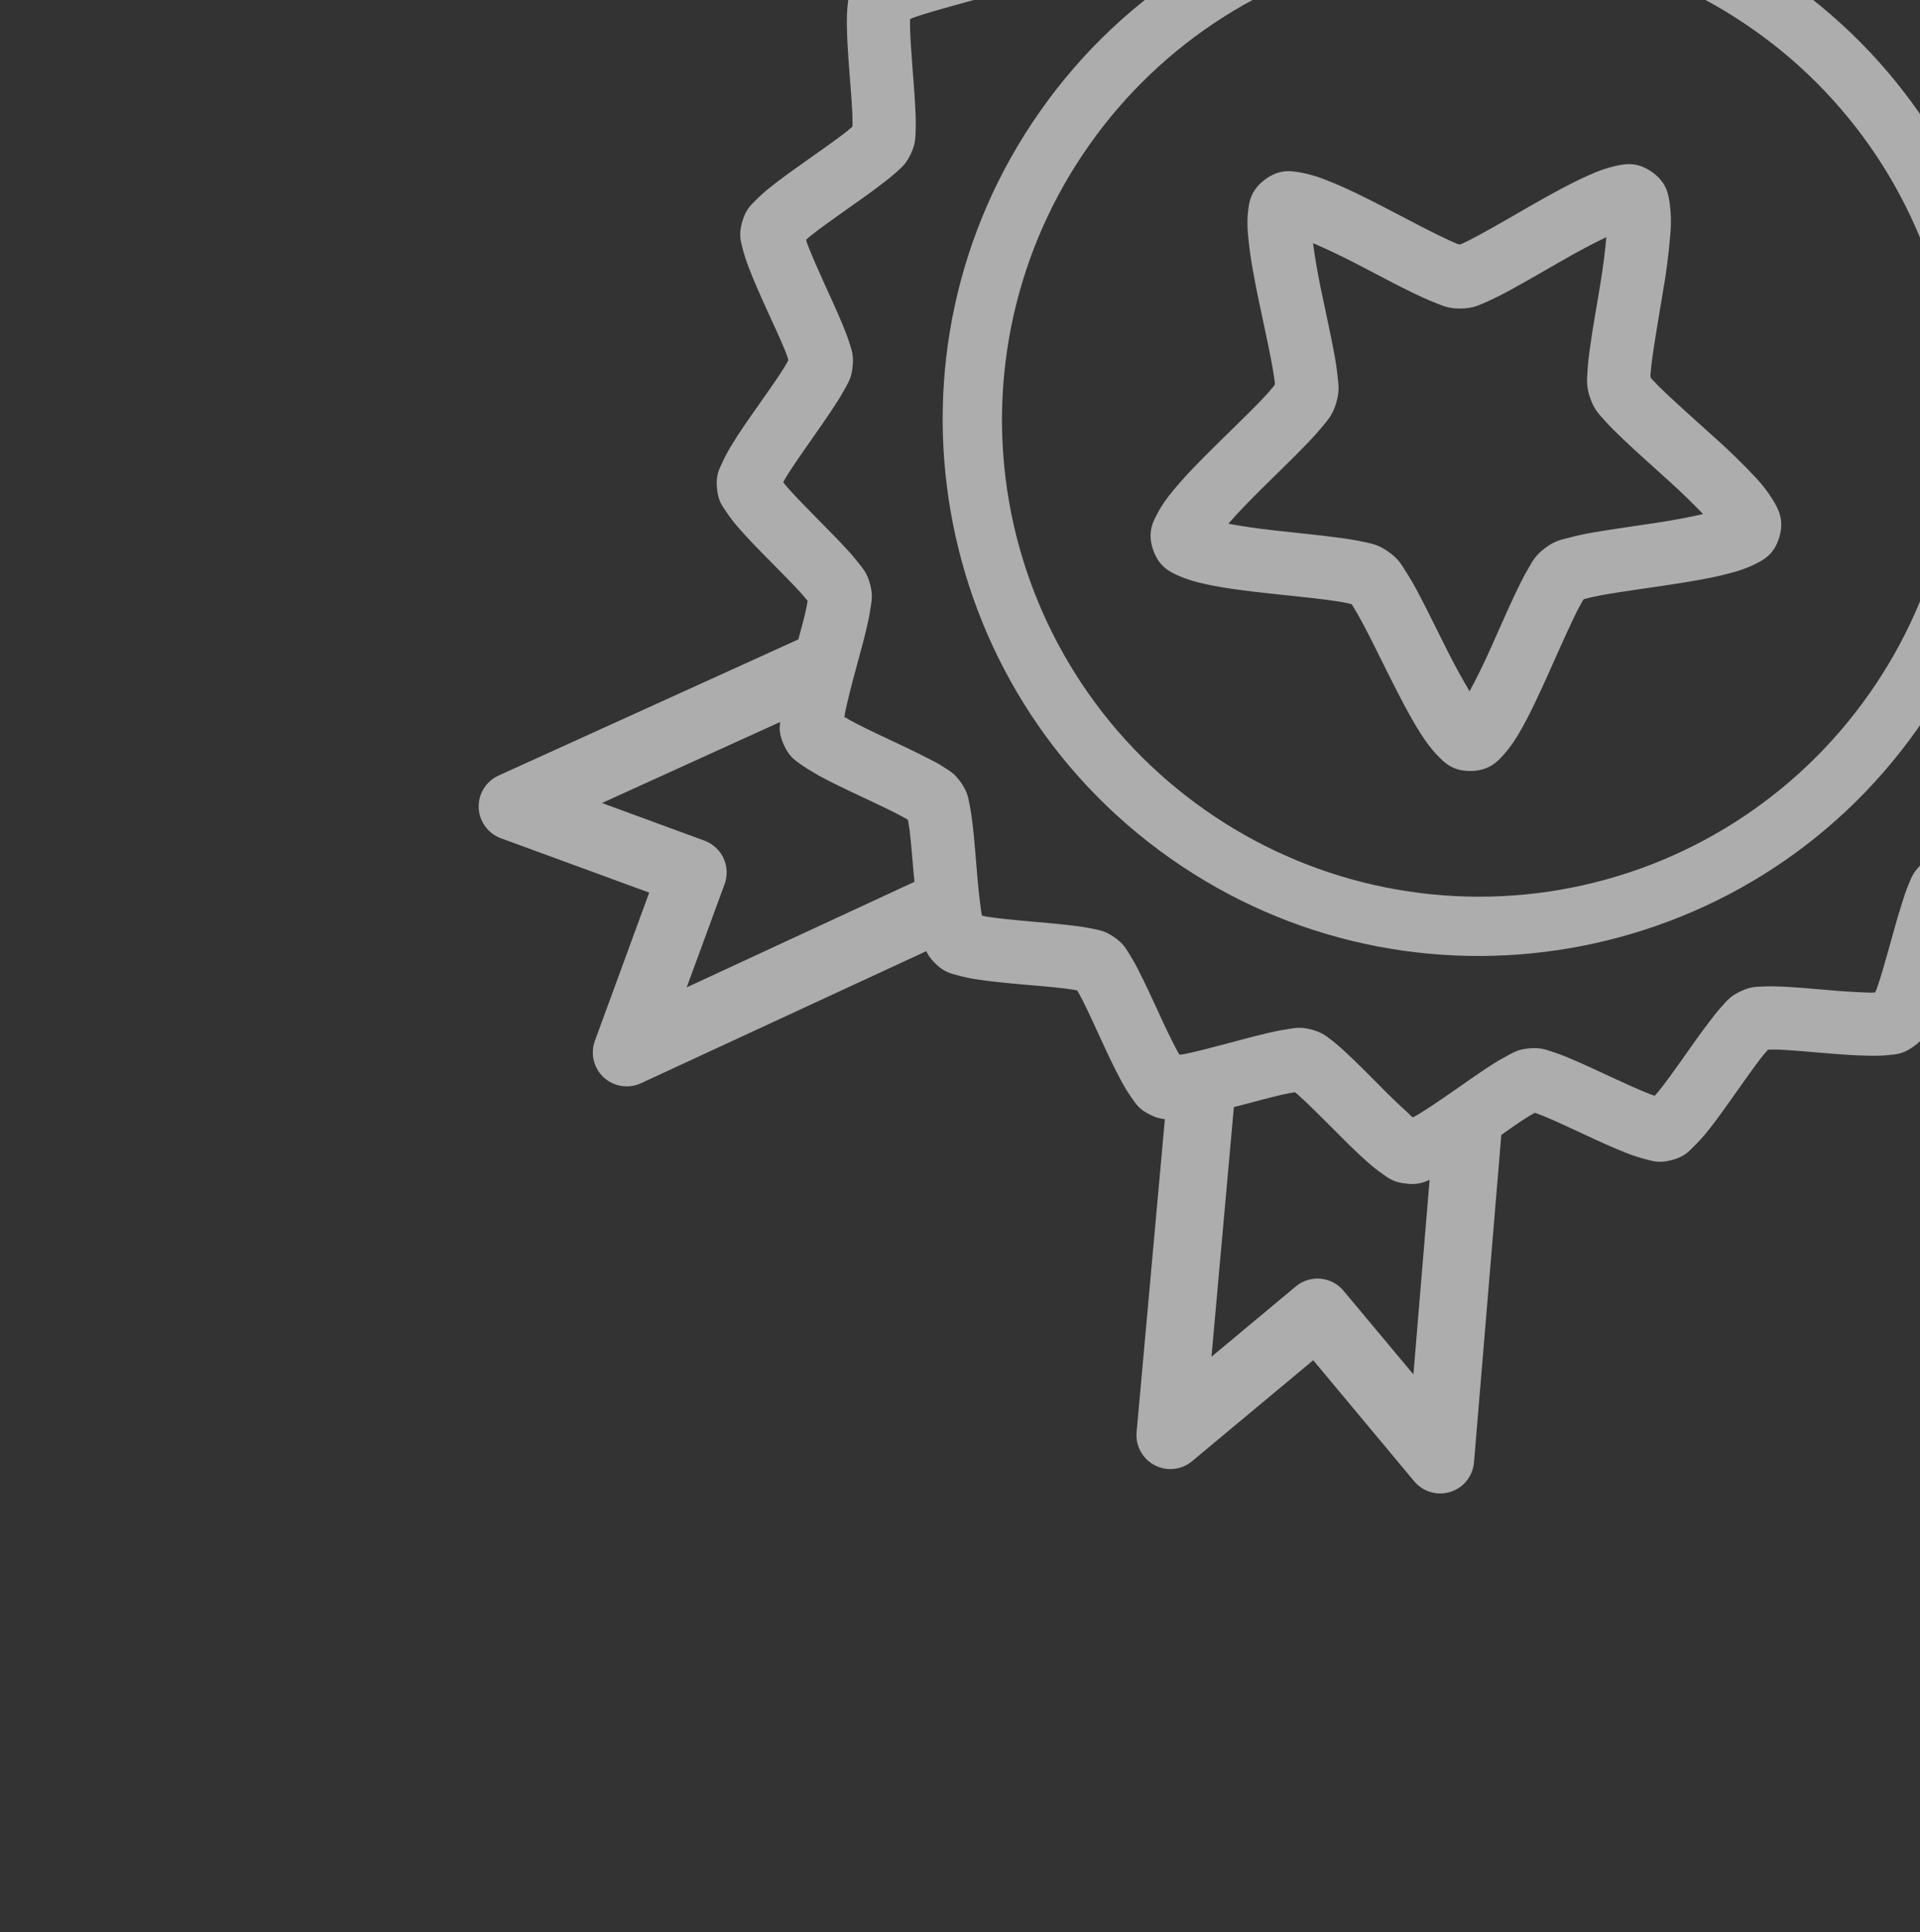 <svg width="154" height="155" viewBox="0 0 154 155" fill="none" xmlns="http://www.w3.org/2000/svg">
<rect x="0" y="0" width="154" height="155" fill="#333333" stroke="none"/>
<g clip-path="url(#clip0_468_9)">
<path d="M145.982 -21.462C145.685 -21.758 145.336 -21.996 144.952 -22.163L144.94 -22.146C143.947 -22.61 143.434 -22.488 142.896 -22.452C142.349 -22.409 141.805 -22.331 141.269 -22.217C140.152 -21.994 138.909 -21.662 137.683 -21.336C136.455 -21 135.239 -20.68 134.32 -20.473C134.019 -20.404 133.717 -20.347 133.412 -20.3C133.218 -20.437 133.022 -20.643 132.734 -20.902C132.046 -21.535 131.17 -22.418 130.273 -23.316C129.383 -24.215 128.48 -25.123 127.627 -25.872C127.221 -26.238 126.792 -26.577 126.342 -26.888C125.904 -27.197 125.501 -27.548 124.409 -27.642C123.317 -27.736 122.88 -27.449 122.385 -27.229C121.893 -27.006 121.436 -26.752 120.946 -26.452C119.97 -25.858 118.901 -25.131 117.855 -24.4C116.808 -23.67 115.775 -22.942 114.981 -22.43C114.644 -22.215 114.383 -22.064 114.171 -21.948C113.881 -22.048 113.595 -22.157 113.312 -22.274C112.45 -22.633 111.323 -23.161 110.176 -23.696C109.03 -24.23 107.857 -24.771 106.797 -25.183C106.271 -25.386 105.771 -25.565 105.248 -25.692C104.717 -25.818 104.234 -26.028 103.179 -25.743C102.127 -25.462 101.813 -25.034 101.424 -24.657C101.038 -24.285 100.688 -23.894 100.326 -23.449C99.612 -22.559 98.863 -21.495 98.124 -20.455C97.387 -19.407 96.661 -18.377 96.08 -17.622C95.835 -17.299 95.636 -17.08 95.479 -16.9C95.24 -16.895 94.948 -16.884 94.549 -16.898C93.608 -16.942 92.356 -17.055 91.088 -17.162C89.824 -17.266 88.542 -17.363 87.405 -17.383C86.859 -17.4 86.313 -17.382 85.769 -17.328C85.231 -17.267 84.703 -17.292 83.817 -16.666C82.929 -16.047 82.768 -15.546 82.526 -15.061C82.286 -14.58 82.103 -14.083 81.917 -13.546C81.541 -12.466 81.195 -11.218 80.853 -9.985C80.51 -8.76 80.173 -7.542 79.886 -6.642C79.763 -6.257 79.664 -5.975 79.572 -5.748C79.348 -5.658 79.061 -5.551 78.668 -5.431C77.769 -5.148 76.568 -4.823 75.336 -4.489C74.109 -4.153 72.865 -3.802 71.788 -3.434C71.268 -3.263 70.76 -3.058 70.267 -2.821C69.782 -2.58 69.278 -2.427 68.654 -1.542C68.028 -0.652 68.051 -0.121 67.991 0.412C67.928 0.95 67.921 1.478 67.927 2.051C67.942 3.189 68.032 4.478 68.129 5.747C68.226 7.017 68.329 8.259 68.369 9.204C68.382 9.609 68.381 9.918 68.372 10.159C68.135 10.368 67.891 10.568 67.64 10.759C66.883 11.334 65.857 12.06 64.814 12.794C63.769 13.531 62.721 14.273 61.827 14.987C61.395 15.325 60.986 15.69 60.6 16.08C60.225 16.472 59.808 16.791 59.517 17.837C59.234 18.882 59.431 19.367 59.555 19.895C59.682 20.418 59.853 20.922 60.054 21.454C60.461 22.52 60.985 23.694 61.509 24.849C62.037 26.007 62.568 27.143 62.923 28.012C63.081 28.377 63.169 28.655 63.237 28.883C63.123 29.099 62.98 29.364 62.759 29.704C62.244 30.506 61.518 31.536 60.781 32.584C60.046 33.627 59.303 34.682 58.714 35.66C58.413 36.148 58.153 36.615 57.934 37.111C57.713 37.6 57.416 38.04 57.503 39.13C57.593 40.215 57.952 40.603 58.252 41.056C58.549 41.513 58.879 41.924 59.247 42.351C59.992 43.21 60.901 44.135 61.787 45.031C62.677 45.93 63.549 46.81 64.182 47.504C64.447 47.795 64.631 48.018 64.779 48.203C64.741 48.442 64.687 48.738 64.599 49.128C64.465 49.721 64.236 50.532 64.034 51.293L39.992 62.215C39.5 62.438 39.085 62.802 38.8 63.262C38.516 63.721 38.375 64.255 38.396 64.795C38.416 65.335 38.597 65.857 38.915 66.293C39.234 66.73 39.675 67.062 40.183 67.247L52.072 71.606L47.711 83.507C47.529 84.01 47.5 84.557 47.627 85.077C47.754 85.597 48.032 86.068 48.426 86.431C48.821 86.794 49.313 87.032 49.842 87.116C50.371 87.2 50.913 87.126 51.4 86.903L74.292 76.304C74.424 76.583 74.606 76.878 74.966 77.237C75.741 78.018 76.265 78.083 76.785 78.233C77.301 78.379 77.82 78.485 78.38 78.57C79.508 78.745 80.786 78.864 82.055 78.978C83.317 79.086 84.562 79.189 85.495 79.307C85.885 79.359 86.162 79.406 86.399 79.448C86.518 79.656 86.66 79.904 86.836 80.251C87.261 81.09 87.779 82.228 88.31 83.382C88.841 84.536 89.384 85.698 89.929 86.701C90.197 87.2 90.468 87.65 90.784 88.09C91.1 88.529 91.338 89 92.335 89.466C92.679 89.635 93.051 89.742 93.432 89.781L91.163 114.899C91.118 115.433 91.231 115.968 91.489 116.438C91.746 116.908 92.137 117.291 92.612 117.539C93.087 117.788 93.624 117.89 94.157 117.834C94.69 117.778 95.195 117.565 95.607 117.223L105.332 109.118L113.436 118.836C113.782 119.248 114.243 119.548 114.759 119.698C115.276 119.848 115.826 119.841 116.339 119.679C116.852 119.516 117.305 119.205 117.641 118.784C117.977 118.364 118.181 117.854 118.226 117.317L120.418 91.042C121.078 90.579 121.774 90.084 122.293 89.75C122.63 89.535 122.891 89.385 123.104 89.268C123.328 89.345 123.599 89.443 123.963 89.595C124.825 89.954 125.949 90.485 127.098 91.016C128.245 91.551 129.418 92.092 130.478 92.504C130.984 92.704 131.504 92.871 132.033 93.004C132.56 93.134 133.046 93.34 134.099 93.059C135.154 92.774 135.465 92.35 135.854 91.973C136.243 91.597 136.598 91.197 136.961 90.753C137.675 89.862 138.418 88.807 139.156 87.766C139.894 86.719 140.619 85.689 141.2 84.934C141.446 84.611 141.65 84.383 141.808 84.203C142.046 84.198 142.339 84.187 142.737 84.202C143.679 84.245 144.916 84.361 146.187 84.464C147.449 84.572 148.734 84.672 149.867 84.689C150.44 84.703 150.972 84.694 151.503 84.634C152.041 84.573 152.569 84.598 153.453 83.976C154.344 83.353 154.504 82.852 154.747 82.367C154.983 81.873 155.189 81.364 155.361 80.843C155.749 79.672 156.101 78.489 156.416 77.296C156.72 76.176 157.042 75.061 157.384 73.952C157.479 73.651 157.585 73.354 157.701 73.061C157.921 72.969 158.218 72.855 158.6 72.734C159.503 72.454 160.708 72.132 161.936 71.796C163.164 71.459 164.415 71.114 165.492 70.746C166.031 70.561 166.528 70.373 167.014 70.133C167.499 69.892 168.003 69.739 168.626 68.853C169.253 67.963 169.227 67.438 169.29 66.9C169.347 66.355 169.368 65.808 169.354 65.261C169.338 64.123 169.24 62.828 169.143 61.559C169.047 60.289 168.949 59.038 168.909 58.093C168.895 57.778 168.892 57.462 168.9 57.147C169.083 56.984 169.315 56.795 169.632 56.547C170.387 55.977 171.415 55.246 172.458 54.512C173.503 53.775 174.558 53.025 175.451 52.31C175.894 51.954 176.3 51.614 176.672 51.226C177.047 50.834 177.464 50.515 177.752 49.473C178.039 48.424 177.842 47.938 177.717 47.411C177.585 46.881 177.418 46.361 177.218 45.852C176.768 44.706 176.283 43.573 175.764 42.457C175.235 41.299 174.715 40.165 174.361 39.296C174.246 39.008 174.142 38.716 174.049 38.42C174.164 38.204 174.304 37.944 174.522 37.608C175.037 36.806 175.762 35.776 176.5 34.728C177.234 33.685 177.983 32.621 178.573 31.643C178.86 31.181 179.118 30.701 179.344 30.205C179.567 29.712 179.865 29.272 179.775 28.186C179.687 27.097 179.329 26.709 179.029 26.256C178.728 25.803 178.396 25.396 178.028 24.969C177.209 24.05 176.362 23.156 175.488 22.289C174.598 21.39 173.725 20.51 173.093 19.817C172.887 19.59 172.687 19.357 172.495 19.117C172.545 18.807 172.605 18.498 172.676 18.192C172.891 17.272 173.228 16.055 173.563 14.823C173.896 13.632 174.193 12.43 174.452 11.22C174.569 10.685 174.65 10.143 174.697 9.597C174.736 9.067 174.857 8.552 174.405 7.559C173.951 6.559 173.476 6.311 173.043 5.993C172.6 5.681 172.141 5.42 171.654 5.126C170.661 4.576 169.502 4.032 168.358 3.493C167.21 2.951 166.08 2.428 165.25 1.998C164.906 1.818 164.664 1.679 164.458 1.558C164.398 1.257 164.35 0.954 164.311 0.65C164.184 -0.501 164.077 -1.653 163.99 -2.808C163.886 -4.076 163.777 -5.372 163.615 -6.496C163.54 -7.034 163.429 -7.567 163.283 -8.091C163.138 -8.615 163.09 -9.144 162.315 -9.925C161.54 -10.706 161.019 -10.775 160.499 -10.925C159.973 -11.068 159.438 -11.178 158.898 -11.254C157.77 -11.428 156.492 -11.548 155.225 -11.666C153.964 -11.774 152.718 -11.877 151.786 -11.995C151.399 -12.044 151.127 -12.106 150.893 -12.153C150.771 -12.357 150.625 -12.589 150.444 -12.94C150.019 -13.778 149.502 -14.916 148.971 -16.07C148.465 -17.192 147.924 -18.297 147.349 -19.385C147.08 -19.884 146.811 -20.345 146.502 -20.786C146.345 -21.002 146.207 -21.229 145.986 -21.459L145.982 -21.462ZM142.673 -17.309C142.75 -17.18 142.808 -17.121 142.898 -16.959C143.32 -16.179 143.841 -15.081 144.366 -13.944C144.89 -12.807 145.42 -11.642 145.924 -10.643C146.178 -10.142 146.422 -9.679 146.69 -9.261C146.965 -8.833 147.14 -8.431 147.897 -7.897C148.655 -7.364 149.084 -7.341 149.58 -7.227C150.094 -7.118 150.613 -7.033 151.135 -6.974C152.25 -6.833 153.533 -6.722 154.781 -6.611C156.028 -6.501 157.237 -6.38 158.114 -6.245C158.3 -6.22 158.375 -6.185 158.519 -6.152C158.552 -6.005 158.576 -5.926 158.604 -5.746C158.736 -4.86 158.848 -3.63 158.948 -2.383C159.057 -1.13 159.148 0.148 159.284 1.265C159.351 1.82 159.424 2.323 159.532 2.821C159.636 3.315 159.667 3.745 160.192 4.505C160.72 5.267 161.114 5.445 161.54 5.72C161.954 6.012 162.413 6.248 162.91 6.499C163.909 7.016 165.068 7.56 166.195 8.087C167.326 8.617 168.425 9.15 169.2 9.578C169.353 9.686 169.416 9.73 169.569 9.776L169.495 10.207C169.312 11.081 169.005 12.283 168.675 13.499C168.345 14.715 167.997 15.957 167.744 17.054C167.618 17.603 167.517 18.107 167.448 18.61C167.376 19.116 167.259 19.529 167.493 20.419C167.724 21.312 168.031 21.615 168.337 22.016C168.64 22.421 168.973 22.81 169.346 23.221C170.104 24.052 171.005 24.953 171.883 25.844C172.761 26.734 173.616 27.603 174.195 28.276C174.323 28.428 174.368 28.497 174.464 28.614C174.39 28.755 174.353 28.834 174.249 29.008C173.783 29.776 173.076 30.788 172.354 31.822C171.626 32.857 170.886 33.908 170.277 34.861C169.97 35.332 169.698 35.772 169.463 36.219C169.225 36.671 168.98 37.019 168.897 37.938C168.809 38.854 168.988 39.241 169.135 39.728C169.277 40.212 169.456 40.697 169.67 41.219C170.093 42.254 170.636 43.416 171.154 44.555C171.668 45.697 172.164 46.814 172.482 47.645C172.555 47.832 172.57 47.917 172.618 48.068C172.498 48.176 172.434 48.242 172.274 48.371C171.576 48.932 170.57 49.648 169.542 50.379C168.512 51.103 167.466 51.833 166.574 52.518C166.149 52.836 165.738 53.172 165.344 53.528C164.971 53.872 164.621 54.115 164.226 54.939C163.833 55.77 163.871 56.2 163.843 56.706C163.814 57.212 163.819 57.742 163.847 58.3C163.886 59.423 163.994 60.694 164.095 61.949C164.193 63.2 164.279 64.431 164.293 65.326C164.296 65.532 164.284 65.629 164.276 65.79C164.127 65.853 164.043 65.892 163.847 65.959C163 66.248 161.817 66.573 160.607 66.903C159.392 67.231 158.157 67.569 157.083 67.908C156.545 68.074 156.052 68.228 155.589 68.429C155.122 68.626 154.696 68.747 154.046 69.398C153.403 70.047 153.293 70.459 153.094 70.926C152.891 71.39 152.733 71.879 152.567 72.412C152.224 73.489 151.879 74.726 151.545 75.94C151.211 77.153 150.869 78.343 150.576 79.189C150.505 79.387 150.468 79.466 150.406 79.615C150.245 79.624 150.166 79.631 149.962 79.63C148.841 79.594 147.722 79.524 146.605 79.421C145.359 79.317 144.081 79.198 142.96 79.145C142.4 79.123 141.887 79.114 141.386 79.139C140.878 79.165 140.451 79.131 139.621 79.518C138.788 79.91 138.549 80.249 138.199 80.623C137.843 81.018 137.506 81.429 137.189 81.855C136.497 82.749 135.76 83.796 135.034 84.827C134.306 85.862 133.589 86.862 133.024 87.56C132.895 87.717 132.83 87.782 132.72 87.903C132.567 87.857 132.5 87.829 132.314 87.759C131.487 87.438 130.375 86.933 129.241 86.407C128.107 85.881 126.955 85.336 125.921 84.906C125.441 84.698 124.95 84.514 124.452 84.354C123.967 84.198 123.573 84.02 122.649 84.1C121.734 84.186 121.385 84.436 120.935 84.67C120.468 84.917 120.013 85.185 119.571 85.474C118.623 86.082 117.571 86.828 116.538 87.549C115.504 88.27 114.489 88.954 113.72 89.422C113.549 89.525 113.465 89.565 113.321 89.637C113.205 89.555 113.143 89.511 113.019 89.362C112.193 88.611 111.388 87.836 110.607 87.038C109.73 86.155 108.826 85.24 108.009 84.484C107.627 84.119 107.229 83.773 106.814 83.446C106.401 83.154 106.105 82.835 105.21 82.594C104.318 82.357 103.905 82.468 103.405 82.537C102.884 82.612 102.366 82.71 101.854 82.832C100.756 83.081 99.521 83.419 98.309 83.742C97.095 84.069 95.908 84.373 95.034 84.55C94.848 84.586 94.761 84.587 94.617 84.615C94.536 84.484 94.484 84.417 94.395 84.254C93.878 83.261 93.391 82.253 92.932 81.231C92.408 80.094 91.87 78.923 91.359 77.925C91.127 77.455 90.872 76.996 90.593 76.551C90.319 76.122 90.149 75.73 89.392 75.197C88.634 74.663 88.2 74.63 87.704 74.516C87.19 74.407 86.671 74.323 86.149 74.263C85.034 74.122 83.759 74.017 82.512 73.906C81.264 73.796 80.055 73.675 79.178 73.541C78.995 73.511 78.914 73.485 78.767 73.456C78.735 73.309 78.71 73.23 78.688 73.041C78.539 71.926 78.422 70.808 78.338 69.686C78.23 68.433 78.138 67.156 78 66.043C77.943 65.518 77.862 64.996 77.757 64.479C77.65 63.989 77.619 63.558 77.095 62.799C76.567 62.037 76.178 61.85 75.752 61.575C75.338 61.284 74.871 61.06 74.376 60.804C73.378 60.287 72.216 59.748 71.092 59.216C69.961 58.686 68.859 58.158 68.086 57.725C67.937 57.62 67.879 57.58 67.726 57.534C67.749 57.377 67.756 57.289 67.797 57.089C67.98 56.214 68.284 55.017 68.612 53.805C68.942 52.588 69.289 51.347 69.542 50.25C69.665 49.736 69.764 49.217 69.839 48.694C69.908 48.191 70.028 47.775 69.793 46.885C69.562 45.992 69.258 45.685 68.955 45.279C68.636 44.864 68.298 44.465 67.941 44.082C67.182 43.251 66.281 42.35 65.403 41.46C64.526 40.57 63.676 39.693 63.092 39.027C62.999 38.917 62.909 38.804 62.822 38.689C62.899 38.545 62.939 38.462 63.043 38.287C63.509 37.52 64.213 36.511 64.938 35.473C65.666 34.438 66.401 33.395 67.009 32.443C67.304 32 67.577 31.544 67.829 31.076C68.067 30.624 68.306 30.285 68.39 29.366C68.478 28.449 68.298 28.063 68.152 27.576C67.992 27.072 67.808 26.577 67.6 26.091C67.179 25.052 66.64 23.893 66.118 22.751C65.604 21.609 65.109 20.492 64.79 19.661C64.717 19.474 64.703 19.389 64.654 19.238C64.771 19.134 64.839 19.064 64.998 18.935C65.696 18.374 66.702 17.658 67.73 16.927C68.76 16.203 69.813 15.465 70.704 14.779C71.126 14.466 71.534 14.134 71.926 13.782C72.301 13.434 72.651 13.191 73.046 12.367C73.436 11.54 73.413 11.09 73.438 10.588C73.46 10.062 73.457 9.535 73.429 9.009C73.386 7.883 73.277 6.605 73.183 5.349C73.089 4.101 73.001 2.881 72.987 1.986C72.984 1.78 72.996 1.683 73.002 1.526C73.151 1.464 73.238 1.419 73.433 1.353C74.281 1.064 75.465 0.727 76.671 0.394C77.882 0.064 79.121 -0.271 80.2 -0.607C80.734 -0.776 81.225 -0.938 81.692 -1.135C82.159 -1.332 82.576 -1.441 83.226 -2.092C83.874 -2.738 83.98 -3.153 84.178 -3.62C84.38 -4.111 84.559 -4.611 84.714 -5.119C85.054 -6.191 85.396 -7.424 85.727 -8.634C86.019 -9.726 86.342 -10.809 86.696 -11.883C86.767 -12.081 86.805 -12.16 86.866 -12.309C87.025 -12.314 87.106 -12.325 87.31 -12.324C88.199 -12.311 89.418 -12.214 90.664 -12.111C91.917 -12.008 93.191 -11.892 94.312 -11.839C94.872 -11.817 95.4 -11.81 95.9 -11.835C96.408 -11.862 96.833 -11.823 97.666 -12.215C98.499 -12.606 98.747 -12.958 99.093 -13.327C99.435 -13.699 99.757 -14.104 100.098 -14.552C100.789 -15.446 101.532 -16.501 102.258 -17.532C102.984 -18.563 103.703 -19.567 104.268 -20.265C104.397 -20.421 104.457 -20.479 104.566 -20.6C104.72 -20.553 104.795 -20.538 104.979 -20.464C105.805 -20.142 106.911 -19.63 108.045 -19.104C109.179 -18.578 110.331 -18.033 111.365 -17.602C111.848 -17.397 112.34 -17.216 112.84 -17.059C113.325 -16.903 113.714 -16.716 114.637 -16.797C115.552 -16.883 115.901 -17.133 116.351 -17.367C116.818 -17.613 117.273 -17.882 117.716 -18.171C118.664 -18.779 119.715 -19.524 120.749 -20.245C121.783 -20.966 122.806 -21.663 123.572 -22.127L123.953 -22.342C124.077 -22.255 124.139 -22.211 124.263 -22.061C124.928 -21.476 125.796 -20.616 126.68 -19.735C127.556 -18.851 128.46 -17.936 129.275 -17.177C129.687 -16.794 130.07 -16.45 130.475 -16.146C130.889 -15.855 131.181 -15.531 132.077 -15.291C132.968 -15.053 133.381 -15.165 133.879 -15.229C134.401 -15.305 134.919 -15.405 135.433 -15.528C136.53 -15.777 137.765 -16.115 138.977 -16.438C140.189 -16.761 141.384 -17.078 142.258 -17.255C142.444 -17.291 142.525 -17.283 142.669 -17.312L142.673 -17.309ZM143.406 -1.519C123.996 -15.185 97.111 -10.512 83.448 8.893C69.779 28.307 74.45 55.185 93.86 68.851C113.269 82.517 140.149 77.853 153.818 58.44C167.481 39.034 162.816 12.147 143.406 -1.519ZM140.655 2.389C144.765 5.278 148.266 8.95 150.956 13.193C153.646 17.436 155.473 22.169 156.332 27.119C157.191 32.069 157.066 37.14 155.963 42.042C154.861 46.944 152.802 51.58 149.906 55.685C147.018 59.797 143.348 63.299 139.105 65.99C134.862 68.682 130.13 70.51 125.179 71.37C120.229 72.23 115.157 72.105 110.255 71.002C105.353 69.9 100.716 67.841 96.611 64.944C92.5 62.056 88.999 58.385 86.308 54.142C83.617 49.899 81.79 45.167 80.93 40.217C80.071 35.267 80.196 30.196 81.299 25.294C82.401 20.392 84.46 15.757 87.357 11.651C90.246 7.541 93.916 4.04 98.159 1.349C102.403 -1.341 107.135 -3.169 112.085 -4.029C117.035 -4.889 122.106 -4.764 127.008 -3.662C131.91 -2.56 136.549 -0.507 140.655 2.389ZM132.487 13.788C131.241 12.911 130.247 13.171 129.518 13.326C128.798 13.498 128.098 13.744 127.429 14.06C126.035 14.676 124.5 15.52 122.969 16.393C121.435 17.269 119.913 18.166 118.713 18.814C118.115 19.136 117.589 19.409 117.231 19.566C117.16 19.596 117.132 19.601 117.069 19.619L116.92 19.576C116.557 19.432 116.032 19.192 115.421 18.892C114.19 18.291 112.633 17.461 111.059 16.644C109.494 15.833 107.912 15.047 106.485 14.488C105.808 14.205 105.103 13.991 104.383 13.851C103.649 13.724 102.654 13.5 101.444 14.419C100.234 15.338 100.167 16.356 100.092 17.095C100.014 17.839 100.067 18.538 100.148 19.302C100.304 20.823 100.636 22.549 100.998 24.277C101.36 26.006 101.747 27.733 101.995 29.078C102.118 29.747 102.215 30.323 102.253 30.708C102.257 30.773 102.249 30.793 102.245 30.851C102.21 30.901 102.208 30.93 102.157 30.994C101.804 31.421 101.433 31.833 101.045 32.23C100.096 33.208 98.832 34.423 97.573 35.667C96.32 36.902 95.08 38.152 94.111 39.334C93.625 39.92 93.207 40.487 92.86 41.147C92.509 41.803 91.99 42.682 92.494 44.12C92.994 45.556 93.944 45.921 94.628 46.224C95.313 46.526 95.994 46.703 96.739 46.868C98.233 47.189 99.979 47.409 101.734 47.599C103.49 47.795 105.252 47.958 106.602 48.141C107.28 48.234 107.856 48.331 108.235 48.417C108.314 48.436 108.335 48.451 108.4 48.472C108.433 48.514 108.461 48.527 108.493 48.587C108.702 48.914 108.994 49.423 109.313 50.025C109.958 51.228 110.72 52.811 111.514 54.392C112.311 55.968 113.115 57.543 113.941 58.831C114.355 59.475 114.756 60.049 115.282 60.586C115.803 61.12 116.476 61.879 117.997 61.848C119.517 61.816 120.172 61.027 120.668 60.472C121.147 59.917 121.567 59.315 121.922 58.674C122.691 57.352 123.426 55.745 124.153 54.133C124.876 52.525 125.579 50.921 126.168 49.689C126.401 49.188 126.654 48.697 126.926 48.216L127.019 48.084C127.077 48.063 127.093 48.049 127.166 48.033C127.541 47.931 128.115 47.803 128.785 47.687C130.125 47.454 131.889 47.216 133.635 46.953C135.381 46.69 137.112 46.411 138.59 46.027C139.331 45.837 140.006 45.625 140.676 45.298C141.345 44.964 142.275 44.566 142.709 43.114C143.147 41.657 142.6 40.789 142.223 40.146C141.84 39.514 141.393 38.923 140.889 38.383C139.74 37.152 138.531 35.979 137.266 34.867C135.959 33.681 134.632 32.505 133.645 31.568C133.24 31.191 132.849 30.798 132.474 30.391C132.429 30.34 132.425 30.319 132.391 30.271C132.387 30.206 132.378 30.175 132.379 30.095C132.419 29.548 132.481 29.003 132.564 28.46C132.754 27.108 133.058 25.366 133.344 23.623C133.641 21.97 133.856 20.303 133.988 18.628C134.048 17.89 134.031 17.148 133.938 16.414C133.828 15.673 133.734 14.654 132.487 13.788ZM128.843 19.024C128.748 20.109 128.593 21.367 128.36 22.789C128.083 24.483 127.762 26.231 127.554 27.732C127.442 28.489 127.364 29.171 127.327 29.813C127.298 30.461 127.212 30.97 127.545 31.93C127.883 32.892 128.269 33.232 128.695 33.718C129.121 34.203 129.62 34.691 130.168 35.213C131.274 36.264 132.609 37.445 133.877 38.598C134.947 39.568 135.848 40.45 136.599 41.239C135.537 41.482 134.296 41.723 132.869 41.938C131.175 42.199 129.413 42.433 127.91 42.694C127.163 42.823 126.485 42.959 125.868 43.132C125.239 43.295 124.721 43.364 123.911 43.977C123.106 44.592 122.898 45.065 122.573 45.622C122.244 46.177 121.934 46.794 121.606 47.48C120.95 48.851 120.25 50.487 119.544 52.052C118.952 53.369 118.392 54.498 117.872 55.457C117.226 54.367 116.62 53.254 116.053 52.121C115.278 50.584 114.505 48.982 113.793 47.638C113.471 47.018 113.122 46.413 112.747 45.824C112.395 45.279 112.161 44.811 111.327 44.236C110.491 43.648 109.972 43.61 109.34 43.462C108.71 43.328 108.026 43.218 107.271 43.12C105.765 42.92 103.991 42.749 102.287 42.558C100.85 42.401 99.596 42.211 98.522 42.013C99.241 41.194 100.117 40.275 101.14 39.262C102.359 38.058 103.642 36.825 104.698 35.73C105.229 35.187 105.688 34.675 106.1 34.179C106.503 33.676 106.873 33.318 107.169 32.343C107.462 31.373 107.35 30.873 107.293 30.233C107.217 29.535 107.111 28.84 106.975 28.152C106.697 26.656 106.306 24.925 105.96 23.245C105.7 22.006 105.484 20.757 105.313 19.502C106.319 19.938 107.466 20.473 108.747 21.133C110.272 21.922 111.832 22.767 113.201 23.433C113.884 23.765 114.515 24.055 115.115 24.286C115.715 24.523 116.18 24.769 117.197 24.749C118.214 24.728 118.652 24.467 119.247 24.211C119.838 23.952 120.456 23.638 121.127 23.274C122.464 22.544 123.991 21.651 125.482 20.799C126.728 20.085 127.864 19.492 128.846 19.02L128.843 19.024ZM62.569 57.928C62.524 58.397 62.474 58.882 62.873 59.757C63.326 60.757 63.804 61.001 64.234 61.323C64.677 61.635 65.137 61.896 65.624 62.19C66.617 62.74 67.776 63.284 68.92 63.823C70.067 64.365 71.194 64.892 72.025 65.322C72.293 65.461 72.558 65.606 72.82 65.758C72.865 65.993 72.913 66.276 72.967 66.666C73.076 67.61 73.18 68.86 73.287 70.124C73.303 70.339 73.332 70.527 73.35 70.738L55.078 79.208L58.119 70.923C58.367 70.246 58.335 69.498 58.032 68.844C57.728 68.191 57.177 67.684 56.5 67.436L48.284 64.419L62.568 57.921L62.569 57.928ZM114.666 94.639L113.367 110.255L107.756 103.538C107.294 102.987 106.632 102.642 105.915 102.578C105.198 102.515 104.486 102.738 103.934 103.199L97.17 108.838L98.967 88.805C99.182 88.746 99.382 88.707 99.597 88.648C100.819 88.32 102.038 87.996 102.958 87.788C103.257 87.722 103.559 87.666 103.863 87.621C104.057 87.757 104.256 87.959 104.544 88.218C105.229 88.855 106.105 89.738 107.005 90.632C107.895 91.531 108.798 92.439 109.651 93.188C110.079 93.564 110.487 93.9 110.935 94.204C111.374 94.513 111.777 94.865 112.868 94.958C113.486 95.039 114.114 94.928 114.666 94.639Z" fill="white" fill-opacity="0.6"/>
</g>
<defs>
<clipPath id="clip0_468_9">
<rect width="162" height="162" fill="white" transform="translate(93.264 -71) rotate(35.149)"/>
</clipPath>
</defs>
</svg>

